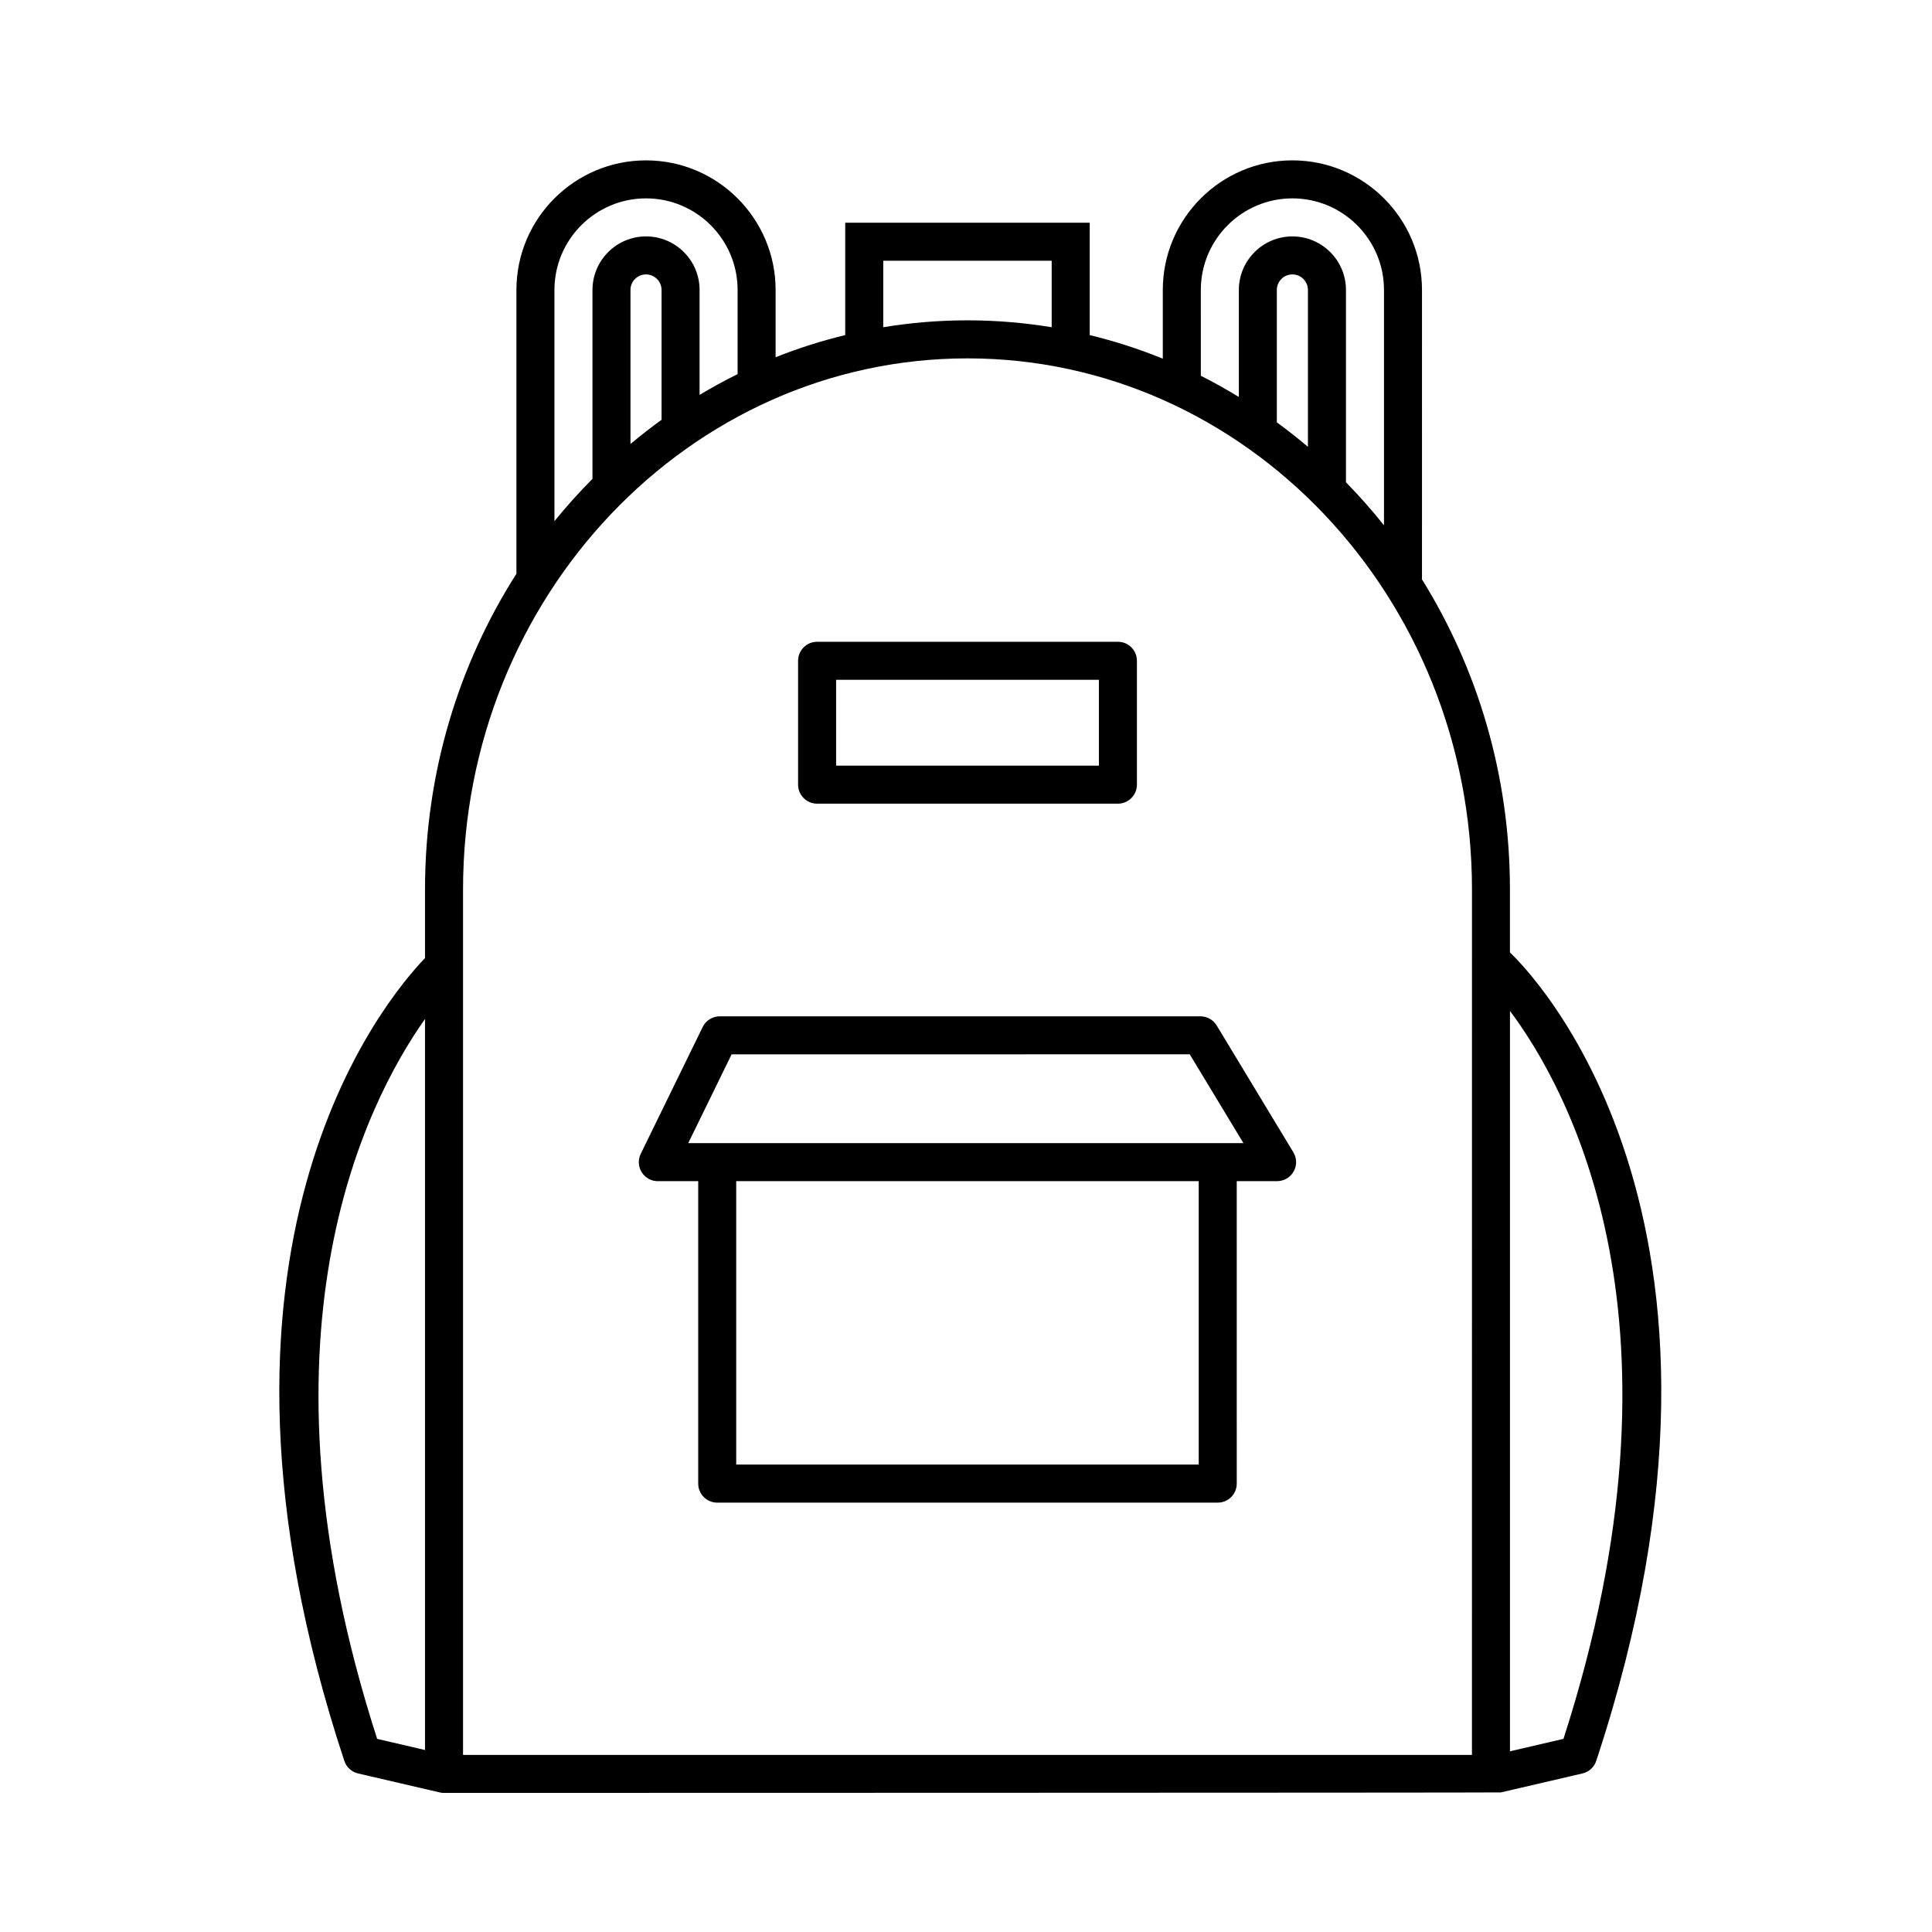 <?xml version="1.0" encoding="UTF-8"?>
<!-- Uploaded to: ICON Repo, www.svgrepo.com, Generator: ICON Repo Mixer Tools -->
<svg fill="#000000" width="800px" height="800px" version="1.1" viewBox="144 144 512 512" xmlns="http://www.w3.org/2000/svg">
 <g>
  <path d="m360.54 356.98h79.719c2.785 0 5.039-2.258 5.039-5.039v-32.824c0-2.781-2.254-5.039-5.039-5.039h-79.719c-2.781 0-5.039 2.258-5.039 5.039v32.824c0 2.781 2.254 5.039 5.039 5.039zm5.039-32.824h69.641v22.746h-69.641z"/>
  <path d="m466.44 415.77c-0.91-1.512-2.551-2.43-4.309-2.43h-127.39c-1.926 0-3.684 1.098-4.523 2.832l-16.414 33.605c-0.762 1.562-0.664 3.406 0.25 4.875 0.922 1.477 2.535 2.371 4.273 2.371h10.707v80.152c0 2.785 2.258 5.039 5.039 5.039h132.64c2.785 0 5.039-2.254 5.039-5.039l-0.004-80.16h10.699c1.82 0 3.492-0.977 4.387-2.562 0.891-1.582 0.863-3.527-0.082-5.082zm-4.766 116.36h-122.57v-75.117h122.57zm-135.28-85.191 11.492-23.527 121.41-0.004 14.223 23.527z"/>
  <path d="m544.15 396.42v-16.676c0-30.371-8.625-58.648-23.402-82.344h0.09l0.004-76.559c0-18.938-15.41-34.344-34.344-34.344s-34.344 15.406-34.344 34.344v18.207c-6.258-2.543-12.723-4.637-19.367-6.246v-29.785h-64.793v29.785c-6.316 1.531-12.48 3.488-18.449 5.871v-17.828c0-18.938-15.406-34.344-34.344-34.344s-34.344 15.406-34.344 34.344v75.203c-15.289 23.965-24.227 52.754-24.227 83.691v18.168c-10.605 10.996-66.219 77.055-21.379 212.75 0.551 1.668 1.934 2.934 3.641 3.324l21.629 5.027c0.379 0.098 0.754 0.133 1.133 0.133h0.004s279.7-0.039 280.09-0.133l21.629-5.027c1.715-0.395 3.09-1.656 3.641-3.324 47.93-145.02-18.883-210.51-22.863-214.24zm-287.52 211.35-12.68-2.953c-34.289-106.32-3.496-167.89 12.68-190.78zm205.6-386.93c0-13.383 10.887-24.27 24.27-24.27s24.27 10.887 24.27 24.27v62.371c-3.168-3.984-6.539-7.777-10.078-11.402v-50.969c0-7.828-6.367-14.191-14.191-14.191s-14.191 6.367-14.191 14.191v28.363c-3.285-2-6.629-3.894-10.078-5.621zm28.383 0v41.574c-2.664-2.262-5.414-4.418-8.238-6.484v-35.09c0-2.273 1.844-4.117 4.117-4.117 2.273 0 4.121 1.848 4.121 4.117zm-112.54-7.746h44.633v17.625c-7.273-1.195-14.727-1.828-22.32-1.828s-15.039 0.629-22.32 1.828v-17.625zm-87.141 7.746c0-13.383 10.887-24.27 24.27-24.27s24.27 10.887 24.27 24.27v22.309c-3.438 1.691-6.793 3.535-10.078 5.5v-27.809c0-7.828-6.367-14.191-14.191-14.191s-14.191 6.367-14.191 14.191v50.059c-3.535 3.559-6.902 7.297-10.078 11.211zm28.387 0v34.41c-2.828 2.031-5.562 4.18-8.238 6.414v-40.824c0-2.273 1.848-4.117 4.117-4.117 2.266 0 4.121 1.848 4.121 4.117zm214.76 388.23h-267.37v-229.33c0-77.621 59.973-140.77 133.69-140.77 73.719 0 133.69 63.152 133.69 140.77zm24.258-4.258-14.176 3.301v-196.21c15.66 20.949 49.695 82.793 14.176 192.91z"/>
 </g>
</svg>